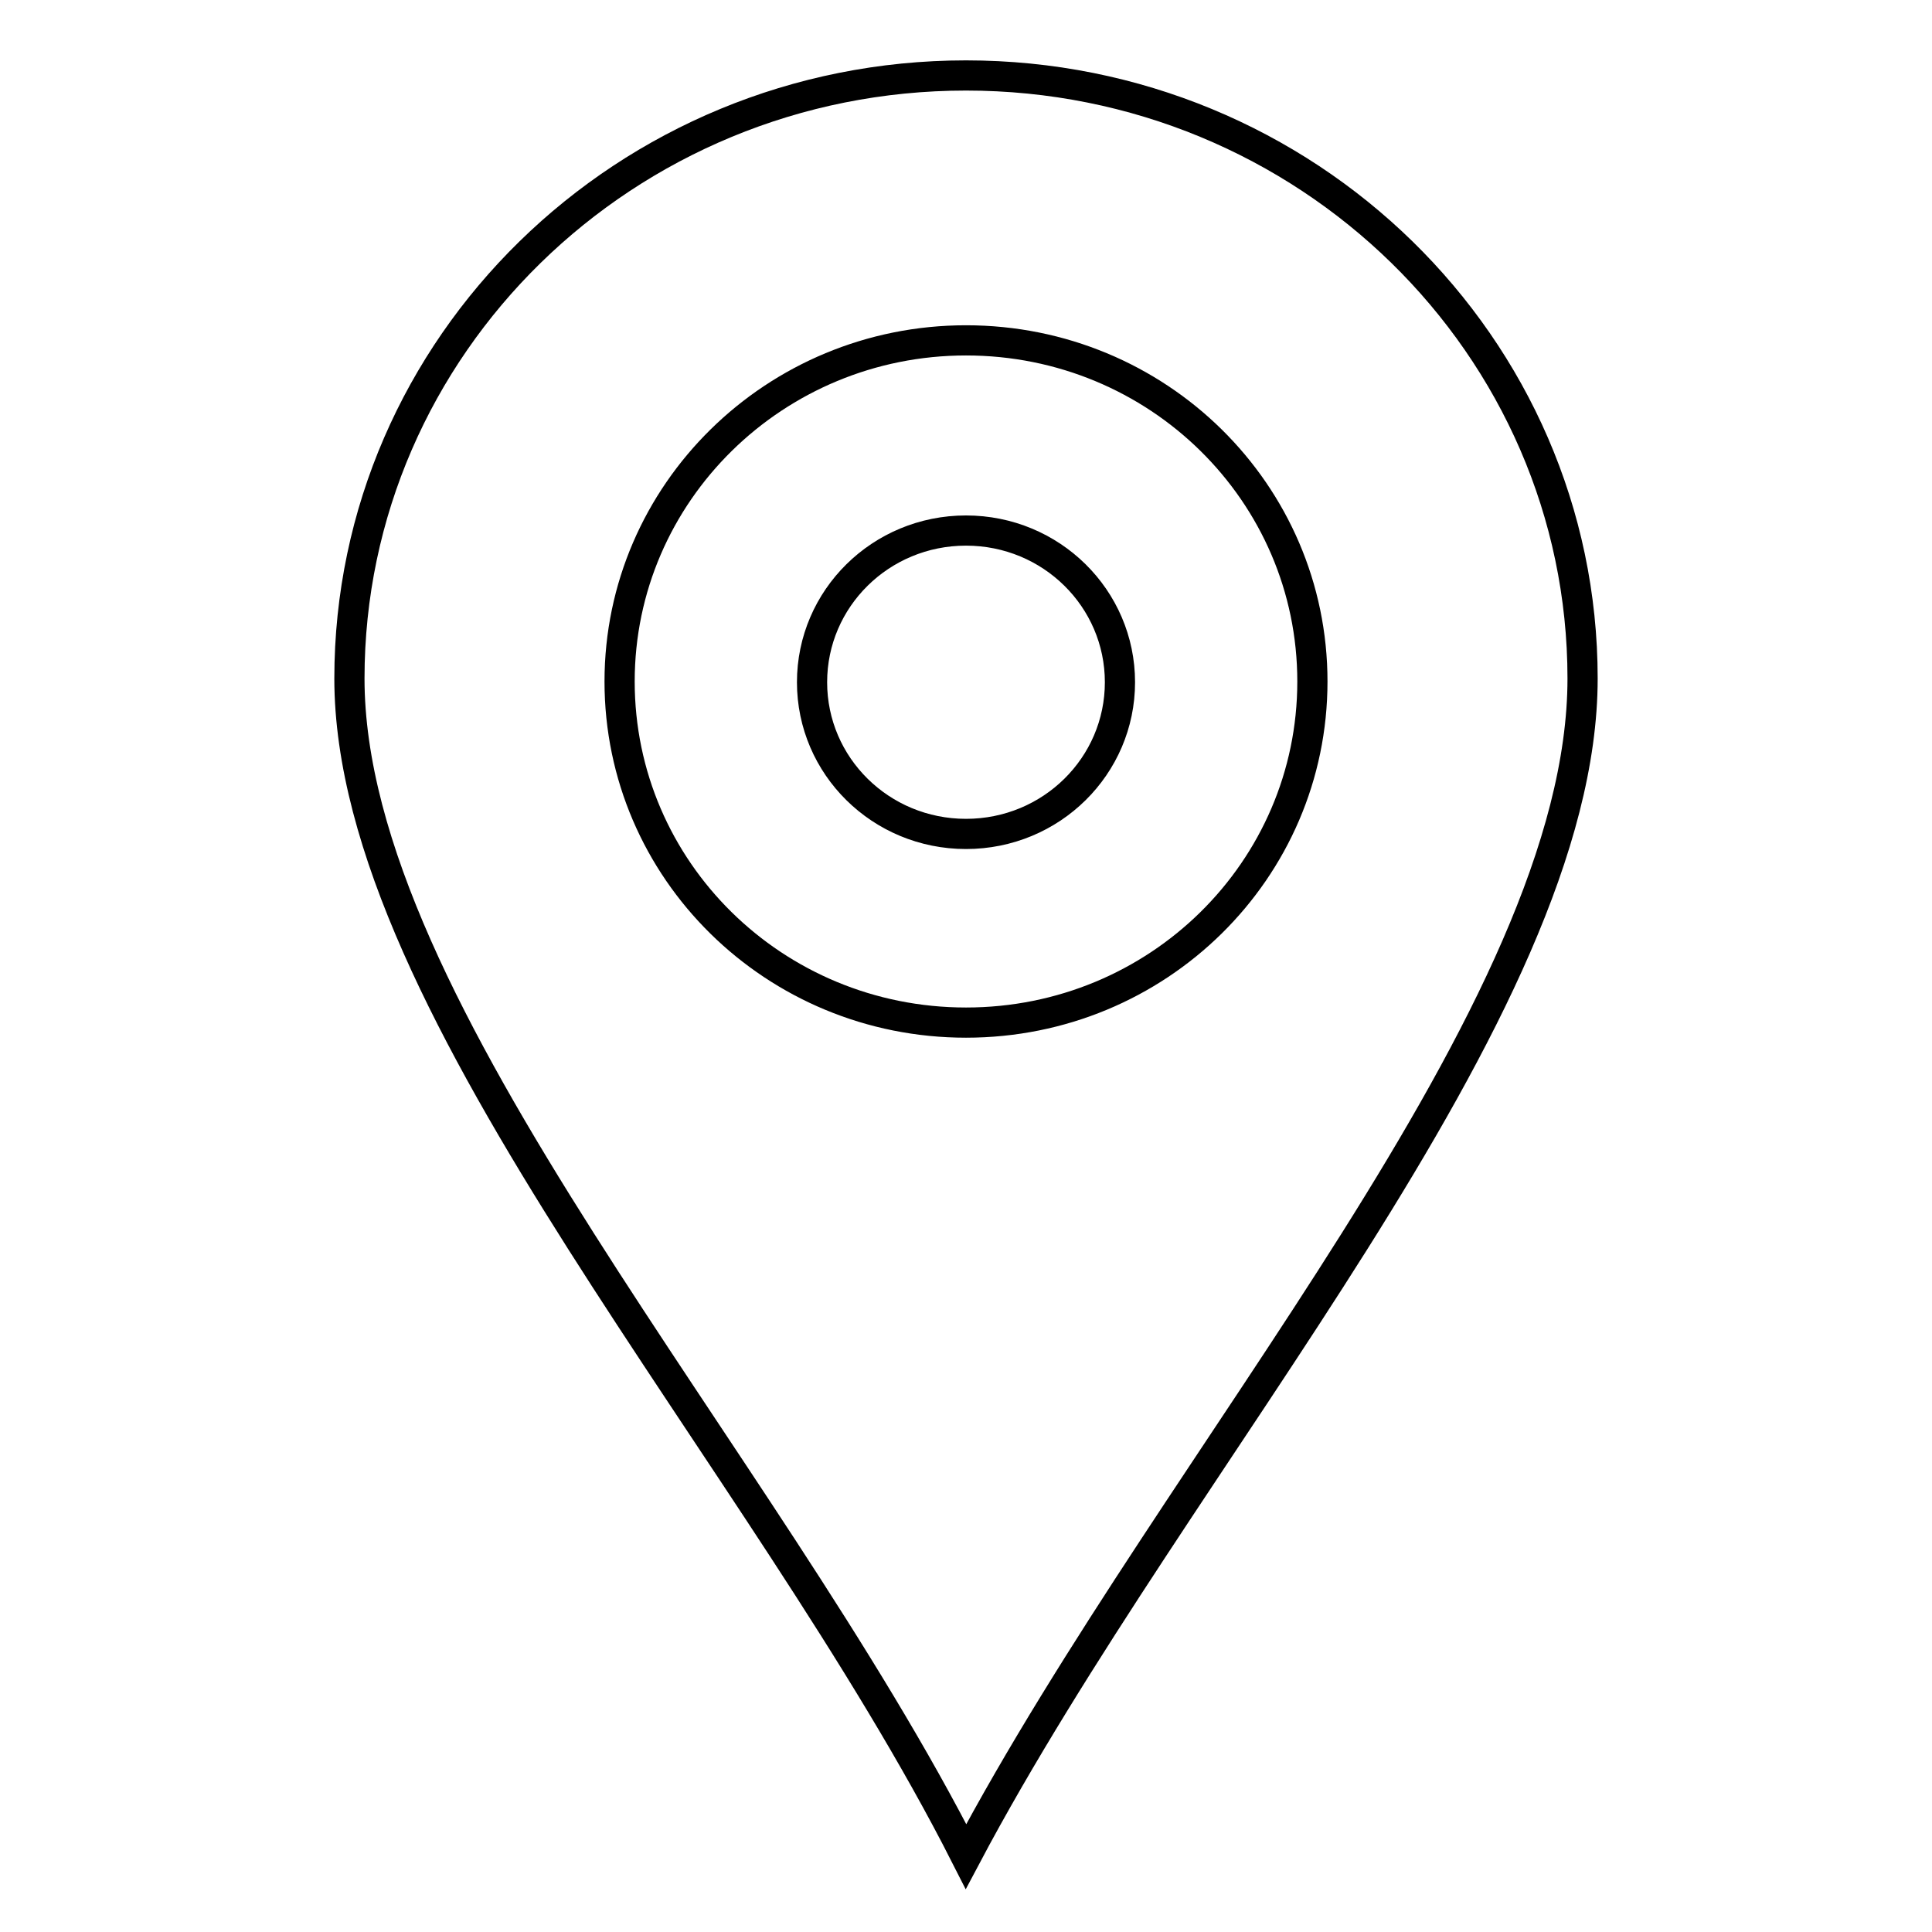 <?xml version="1.0" encoding="utf-8"?>
<!-- Svg Vector Icons : http://www.onlinewebfonts.com/icon -->
<!DOCTYPE svg PUBLIC "-//W3C//DTD SVG 1.1//EN" "http://www.w3.org/Graphics/SVG/1.1/DTD/svg11.dtd">
<svg version="1.1" xmlns="http://www.w3.org/2000/svg" xmlns:xlink="http://www.w3.org/1999/xlink" x="0px" y="0px" viewBox="0 0 256 256" enable-background="new 0 0 256 256" xml:space="preserve">
<g> <path stroke-width="4" fill-opacity="0" stroke="#000000"  d="M128,10c-45.1,0-81.7,35.8-81.7,79.9c0,44.1,54.6,102.7,81.7,156.1c28.3-53.4,81.7-111.9,81.7-156.1 C209.7,45.8,173.1,10,128,10L128,10z M128,135.5c-25.4,0-45.9-20.2-45.9-45.2c0-25,20.6-45.2,45.9-45.2c25.4,0,45.9,20.2,45.9,45.2 C173.9,115.3,153.4,135.5,128,135.5L128,135.5z M128,70.3c-11.3,0-20.4,9-20.4,20.1c0,11.1,9.1,20.1,20.4,20.1 c11.3,0,20.4-9,20.4-20.1C148.4,79.3,139.3,70.3,128,70.3L128,70.3z"/></g>
</svg>
